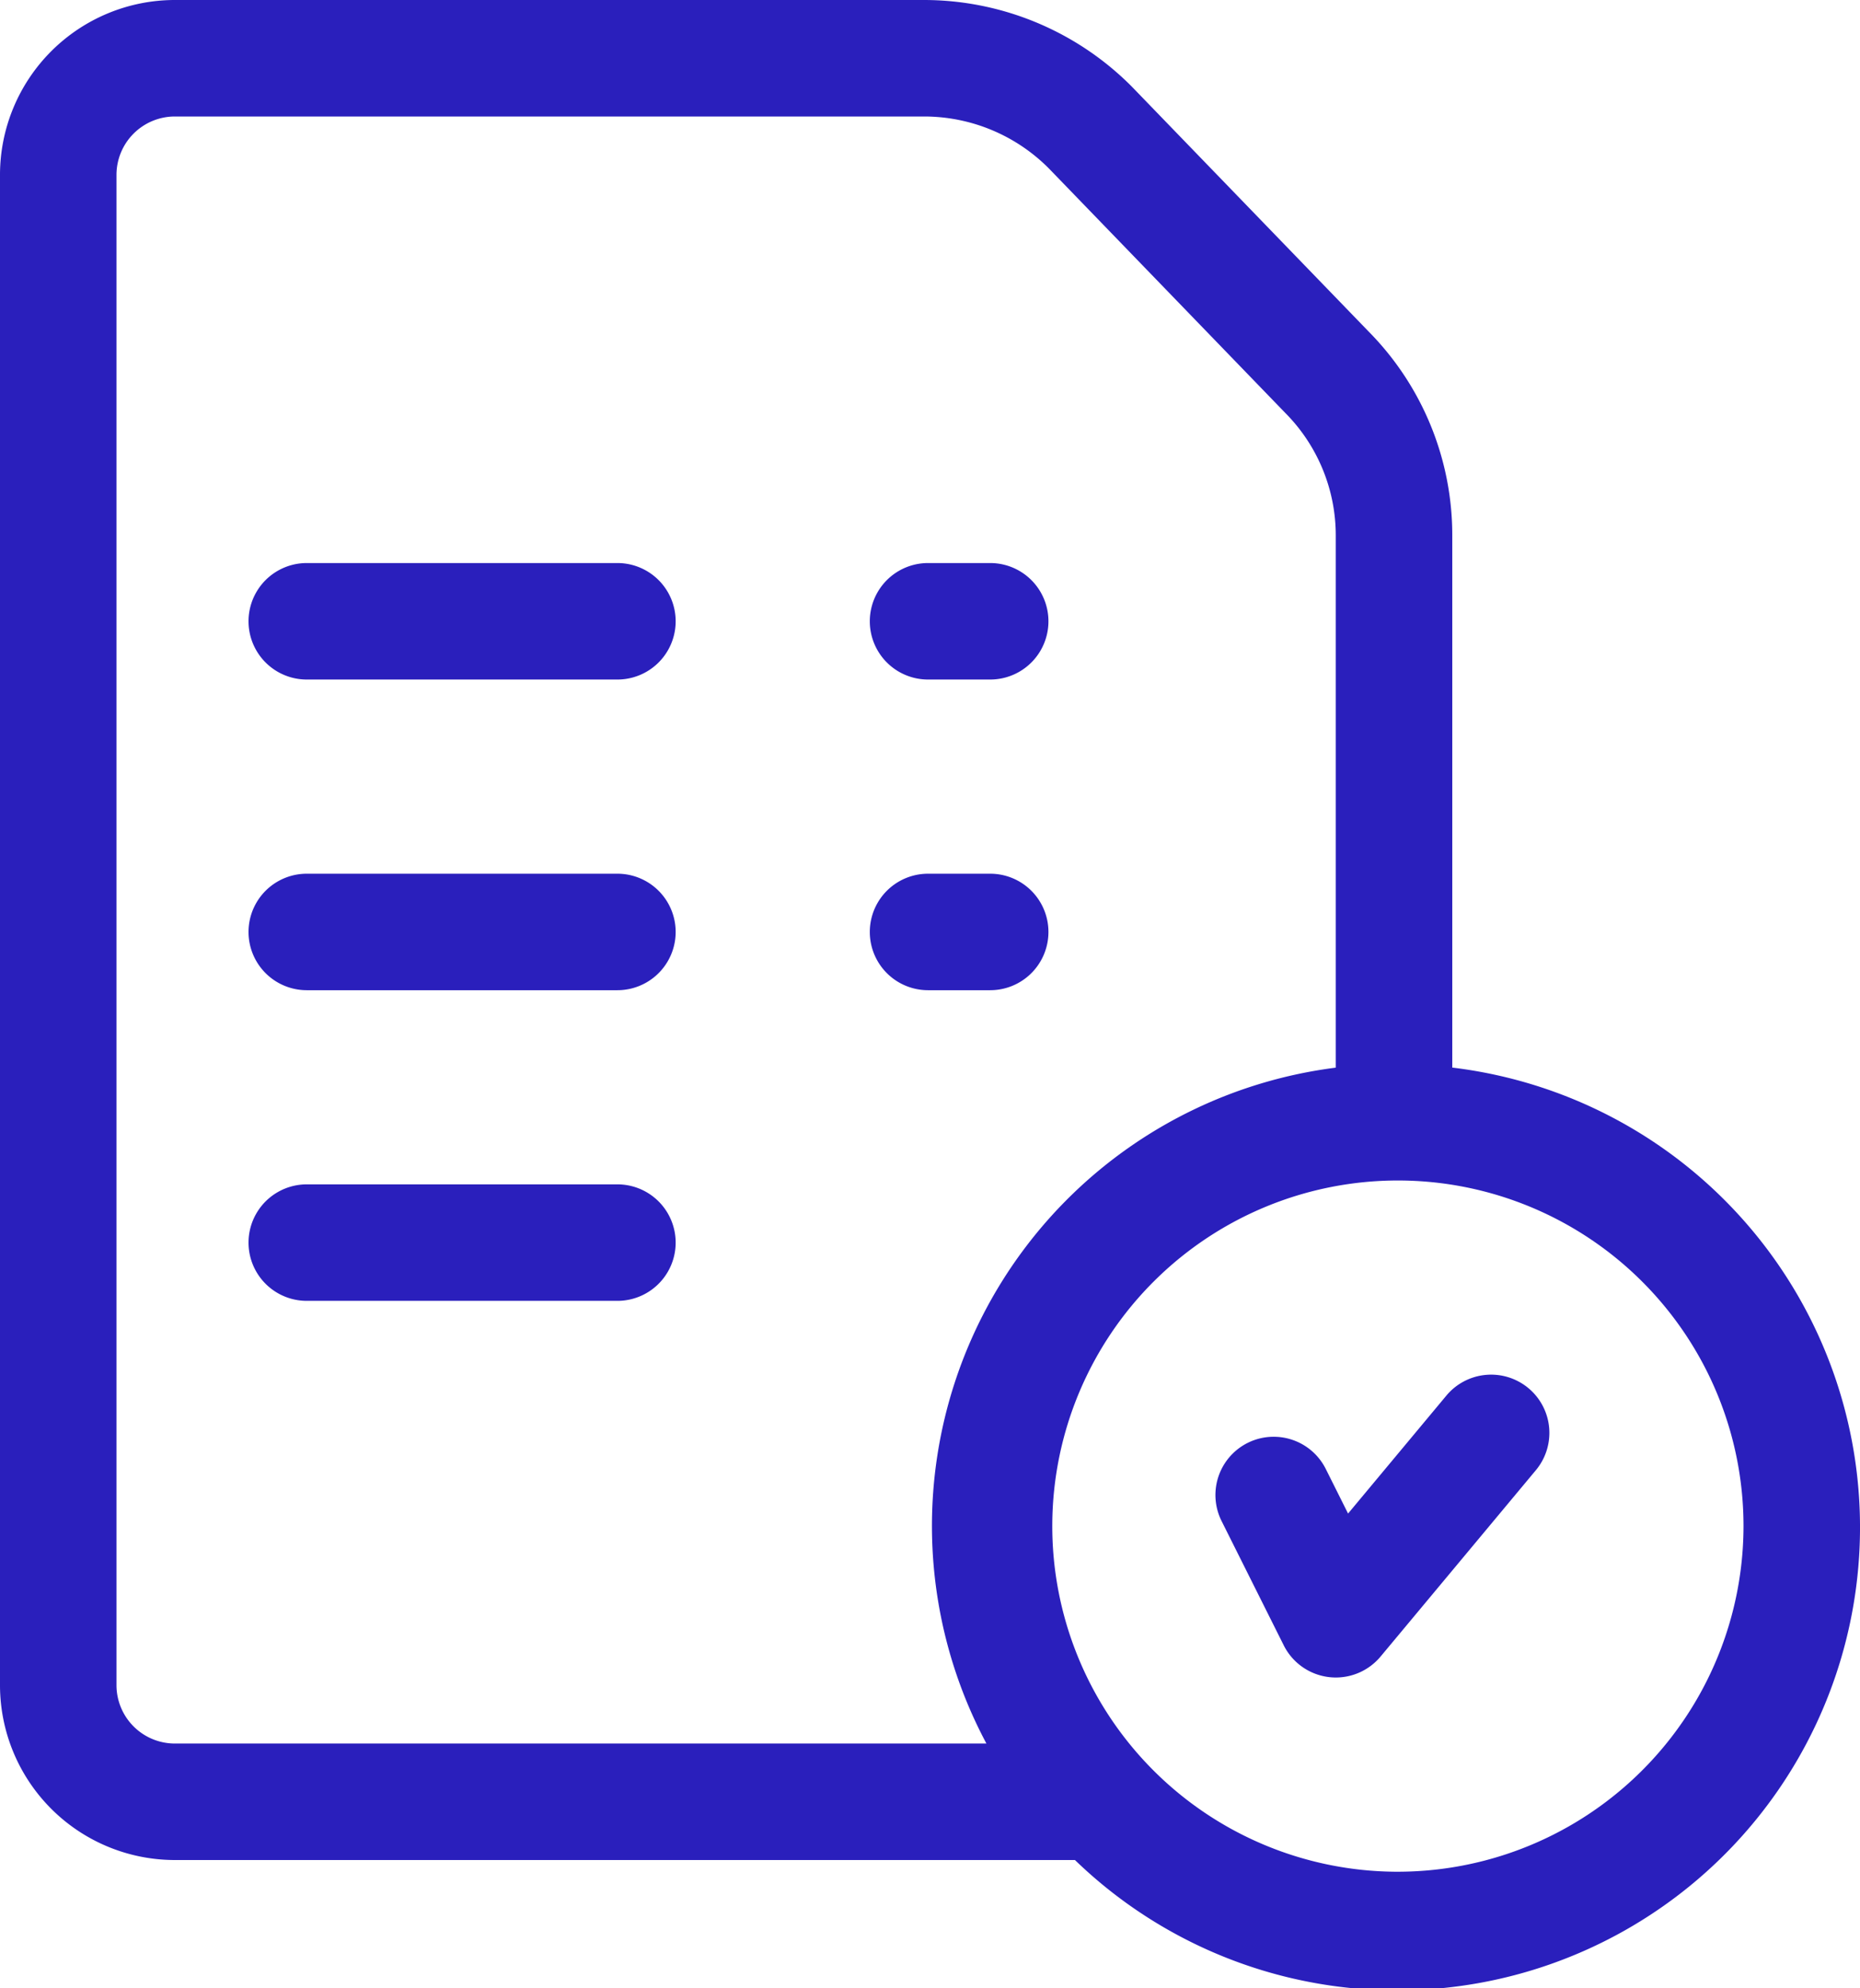 <?xml version="1.0" encoding="UTF-8"?>
<svg xmlns="http://www.w3.org/2000/svg" width="76.42" height="81.685" viewBox="0 0 76.42 81.685">
  <g id="test" transform="translate(-16.5)">
    <path id="Path_10809" data-name="Path 10809" d="M95.656,145H82.893a2.393,2.393,0,0,0,0,4.786H95.656a2.393,2.393,0,0,0,0-4.786Z" transform="translate(-53.789 -121.867)" fill="#2a1fbc"></path>
    <path id="Path_10810" data-name="Path 10810" d="M95.656,225H82.893a2.393,2.393,0,0,0,0,4.786H95.656a2.393,2.393,0,0,0,0-4.786Z" transform="translate(-53.789 -189.103)" fill="#2a1fbc"></path>
    <path id="Path_10811" data-name="Path 10811" d="M95.656,305H82.893a2.393,2.393,0,1,0,0,4.786H95.656a2.393,2.393,0,1,0,0-4.786Z" transform="translate(-53.789 -256.34)" fill="#2a1fbc"></path>
    <path id="Path_10812" data-name="Path 10812" d="M76.168,43.862V22.013a11.9,11.9,0,0,0-3.425-8.38L63.034,3.592l-.014-.015A12.043,12.043,0,0,0,54.485,0H23.679A7.187,7.187,0,0,0,16.5,7.179V69.241a7.187,7.187,0,0,0,7.179,7.179H60.666a19.024,19.024,0,1,0,15.5-32.558ZM21.286,69.241V7.179a2.4,2.4,0,0,1,2.393-2.393H54.485A7.229,7.229,0,0,1,59.6,6.927l9.708,10.04.014.014a7.138,7.138,0,0,1,2.059,5.033V43.865A18.979,18.979,0,0,0,57.028,71.634H23.679a2.4,2.4,0,0,1-2.393-2.393ZM73.775,76.9A14.2,14.2,0,1,1,88.134,62.7,14.215,14.215,0,0,1,73.775,76.9Z" transform="translate(0 0)" fill="#2a1fbc"></path>
    <path id="Path_10813" data-name="Path 10813" d="M342.357,354.556a2.394,2.394,0,0,0-3.37.306l-4.039,4.847-.916-1.832a2.393,2.393,0,0,0-4.281,2.14l2.553,5.105a2.393,2.393,0,0,0,1.865,1.307,2.429,2.429,0,0,0,.276.016,2.394,2.394,0,0,0,1.838-.861l6.382-7.658A2.393,2.393,0,0,0,342.357,354.556Z" transform="translate(-263.061 -297.524)" fill="#2a1fbc"></path>
    <path id="Path_10814" data-name="Path 10814" d="M242.893,149.786h2.553a2.393,2.393,0,0,0,0-4.786h-2.553a2.393,2.393,0,1,0,0,4.786Z" transform="translate(-188.263 -121.867)" fill="#2a1fbc"></path>
    <path id="Path_10815" data-name="Path 10815" d="M247.839,227.393A2.393,2.393,0,0,0,245.446,225h-2.553a2.393,2.393,0,1,0,0,4.786h2.553A2.393,2.393,0,0,0,247.839,227.393Z" transform="translate(-188.263 -189.103)" fill="#2a1fbc"></path>
  </g>
</svg>
